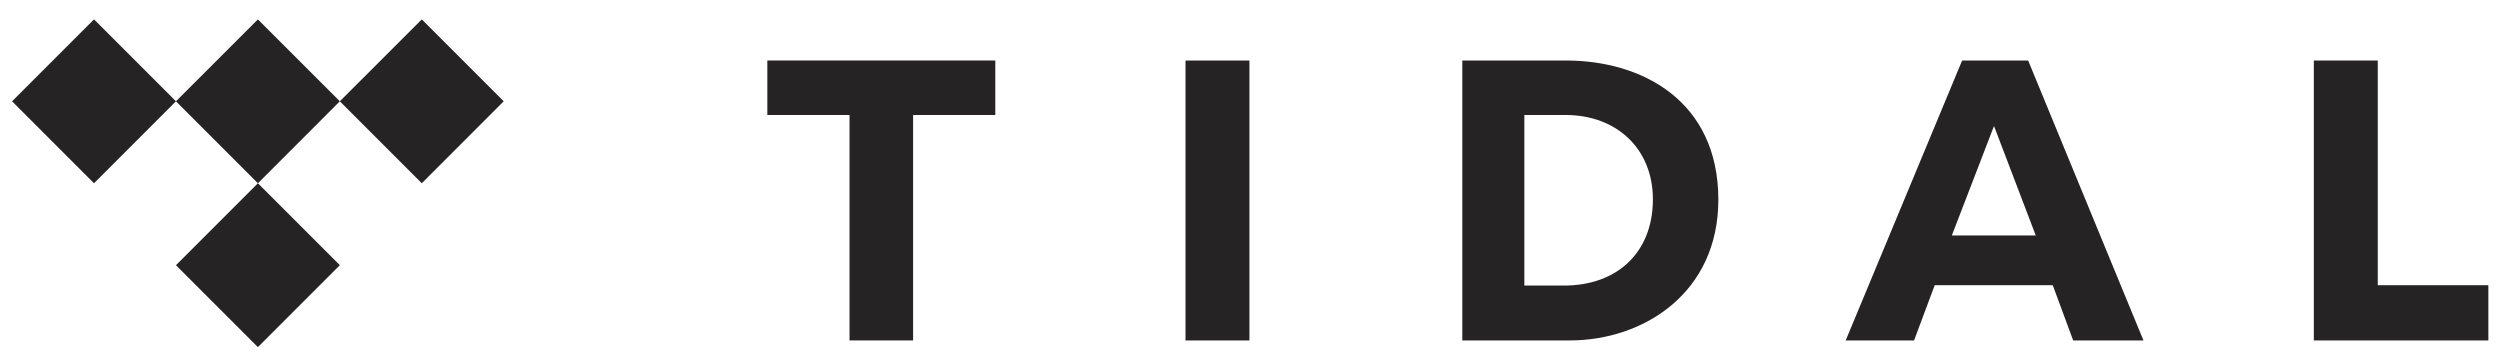 <?xml version="1.0" encoding="UTF-8" standalone="no"?>
<svg
   xmlns:dc="http://purl.org/dc/elements/1.1/"
   xmlns:cc="http://creativecommons.org/ns#"
   xmlns:rdf="http://www.w3.org/1999/02/22-rdf-syntax-ns#"
   xmlns:svg="http://www.w3.org/2000/svg"
   xmlns="http://www.w3.org/2000/svg"
   viewBox="0 0 2074.667 297.52"
   height="297.52"
   width="2074.667"
   xml:space="preserve"
   id="svg2"
   version="1.1"><defs
     id="defs6" /><g
     transform="matrix(1.333,0,0,-1.333,0,297.52)"
     id="g10"><g
       transform="scale(0.1)"
       id="g12"><path
         id="path14"
         style="fill:#252323;fill-opacity:1;fill-rule:nonzero;stroke:none"
         d="m 5684.58,112.57 h -395.79 v 1403.5 H 4777.1 V 1855.3 H 6196.27 V 1516.07 H 5684.58 V 112.57" /><path
         id="path16"
         style="fill:#252323;fill-opacity:1;fill-rule:nonzero;stroke:none"
         d="M 7778.48,112.57 H 7380.46 V 1855.3 h 398.02 V 112.57" /><path
         id="path18"
         style="fill:#252323;fill-opacity:1;fill-rule:nonzero;stroke:none"
         d="m 14802.9,456.379 h 688.5 V 112.43 h -1086.5 v 1742.74 h 398 V 456.379" /><path
         id="path20"
         style="fill:#252323;fill-opacity:1;fill-rule:nonzero;stroke:none"
         d="m 9103.65,1855.3 h 644.78 c 475.77,0 949.17,-252.03 949.17,-866.718 0,-579.34 -464,-876.012 -925.61,-876.012 H 9103.65 Z M 9489.88,454.148 h 246.91 c 332.01,0 553.41,207.122 553.41,536.793 0,313.299 -223.8,525.129 -544.13,525.129 H 9489.88 V 454.148" /><path
         id="path22"
         style="fill:#252323;fill-opacity:1;fill-rule:nonzero;stroke:none"
         d="m 12906.7,112.57 h 437.5 l -717.9,1742.73 h -410.9 L 11490.5,112.57 h 425.6 l 128.5,343.809 h 734.9 z m -755.5,653.371 262.6,681.649 260,-681.649 z" /><path
         id="path24"
         style="fill:#252323;fill-opacity:1;fill-rule:nonzero;stroke:none"
         d="m 2115.65,1601.33 -510.02,-510.17 -510.17,510.17 510.17,509.88 510.02,-509.88" /><path
         id="path26"
         style="fill:#252323;fill-opacity:1;fill-rule:nonzero;stroke:none"
         d="M 2115.65,581.012 1605.63,70.981 1095.46,581.012 1605.63,1091.16 2115.65,581.012" /><path
         id="path28"
         style="fill:#252323;fill-opacity:1;fill-rule:nonzero;stroke:none"
         d="M 1095.46,1601.33 585.305,1091.16 75.277,1601.33 585.305,2111.36 1095.46,1601.33" /><path
         id="path30"
         style="fill:#252323;fill-opacity:1;fill-rule:nonzero;stroke:none"
         d="m 3135.84,1601.33 -510.02,-510.17 -510.17,510.17 510.17,510.03 510.02,-510.03" /></g></g></svg>